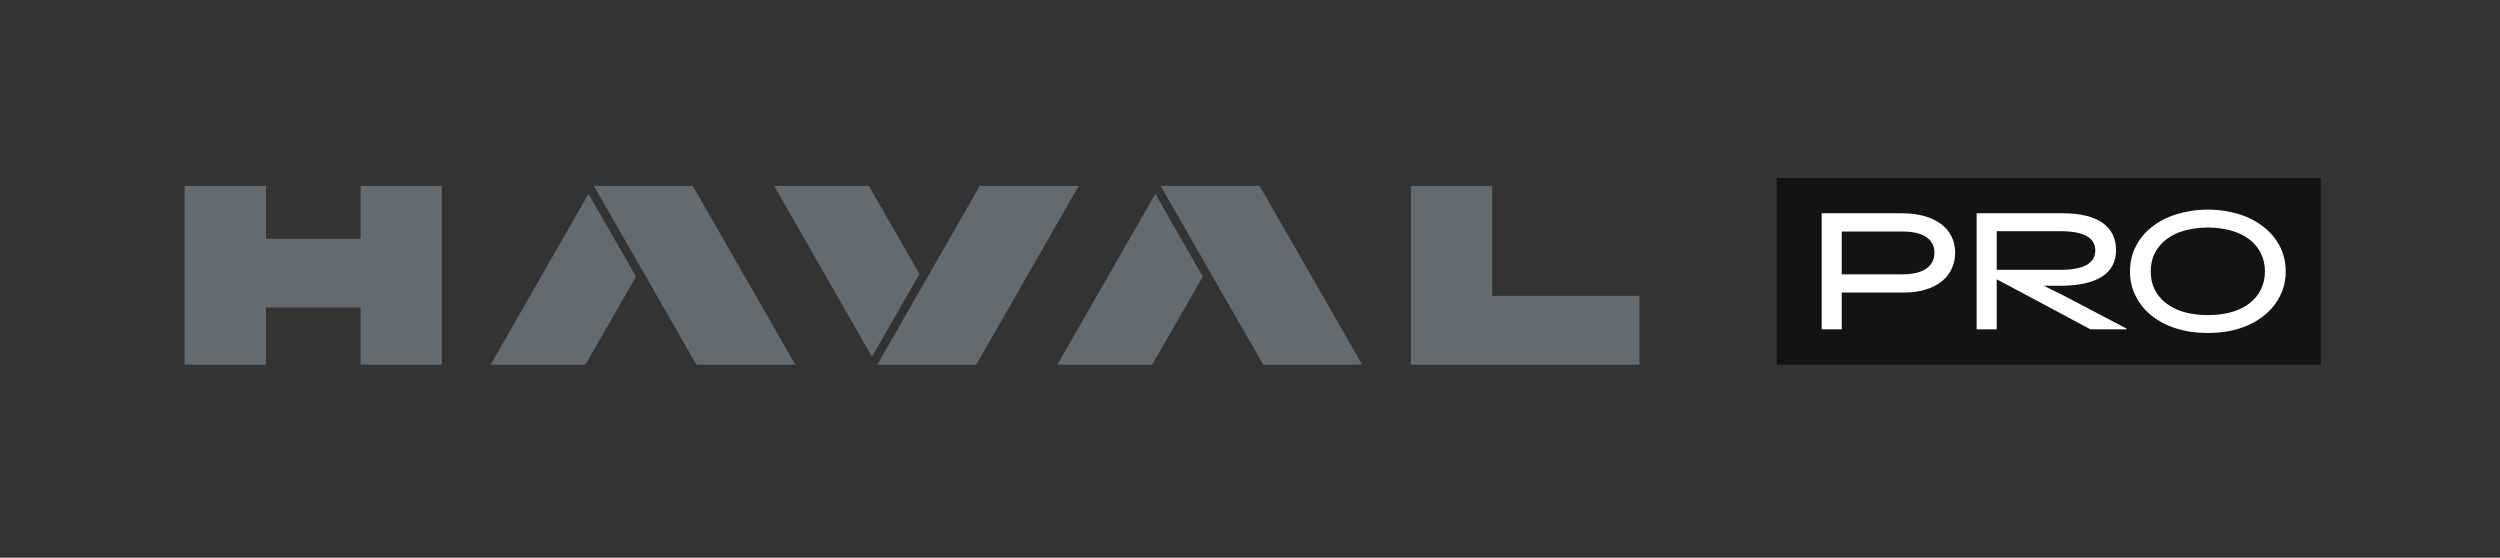<svg width="260" height="58" viewBox="0 0 260 58" fill="none" xmlns="http://www.w3.org/2000/svg">
<rect x="0" y="0" width="260" height="58" fill="#333333" stroke="none"/>
<path d="M155.191 30.766V19.333H146.73V37.919H170.499V30.766H155.191Z" fill="#636B70"/>
<path d="M37.502 24.824H27.659V19.333H19.199V37.919H27.659V31.977H37.502V37.919H45.949V19.333H37.502V24.824Z" fill="#636B70"/>
<path d="M72.047 19.333H71.548H61.756L66.658 27.866L72.418 37.919H82.696H82.709L72.047 19.333Z" fill="#636B70"/>
<path d="M51.031 37.919H60.886L66.146 28.768L61.206 20.158L51.031 37.919Z" fill="#636B70"/>
<path d="M130.987 19.333H130.501H120.71L125.599 27.866L131.371 37.919H141.649H141.662L131 19.333H130.987Z" fill="#636B70"/>
<path d="M109.971 37.919H119.839L125.087 28.768L120.159 20.158L109.971 37.919Z" fill="#636B70"/>
<path d="M112.185 19.333H101.895L96.135 29.387L91.246 37.919H101.024H101.523H101.536L112.185 19.333Z" fill="#636B70"/>
<path d="M90.362 19.333H80.507L90.683 37.094L95.623 28.497L90.362 19.333Z" fill="#636B70"/>
<rect x="184.786" y="18.516" width="56.576" height="19.403" fill="#121314"/>
<path d="M229.616 34.632C228.418 34.632 227.34 34.477 226.347 34.166C225.354 33.856 224.499 33.408 223.78 32.839C223.061 32.27 222.513 31.597 222.119 30.804C221.709 30.028 221.52 29.166 221.52 28.217C221.52 27.286 221.709 26.424 222.119 25.631C222.513 24.855 223.061 24.182 223.78 23.613C224.499 23.044 225.354 22.596 226.347 22.285C227.34 21.975 228.418 21.802 229.616 21.802C230.797 21.802 231.893 21.975 232.886 22.285C233.878 22.596 234.717 23.044 235.436 23.613C236.155 24.182 236.703 24.855 237.113 25.631C237.507 26.424 237.713 27.286 237.713 28.217C237.713 29.166 237.507 30.028 237.113 30.804C236.703 31.597 236.155 32.27 235.436 32.839C234.717 33.408 233.878 33.856 232.886 34.166C231.893 34.477 230.797 34.632 229.616 34.632ZM229.616 32.77C230.524 32.77 231.345 32.666 232.081 32.459C232.8 32.252 233.433 31.942 233.947 31.545C234.46 31.149 234.854 30.666 235.128 30.114C235.402 29.562 235.556 28.924 235.556 28.217C235.556 27.527 235.402 26.89 235.128 26.338C234.854 25.786 234.46 25.303 233.947 24.906C233.433 24.51 232.8 24.199 232.081 23.992C231.345 23.786 230.524 23.665 229.616 23.665C228.709 23.665 227.888 23.786 227.152 23.992C226.416 24.199 225.799 24.51 225.286 24.906C224.772 25.303 224.362 25.786 224.088 26.338C223.814 26.89 223.677 27.527 223.677 28.217C223.677 28.924 223.814 29.562 224.088 30.114C224.362 30.666 224.772 31.149 225.286 31.545C225.799 31.942 226.416 32.252 227.152 32.459C227.888 32.666 228.709 32.77 229.616 32.77Z" fill="white"/>
<path d="M207.657 24.044V28.062H214.298C216.695 28.062 217.91 27.39 217.91 26.044C217.91 24.717 216.695 24.044 214.298 24.044H207.657ZM207.657 34.253H205.569V22.182H214.555C216.335 22.182 217.688 22.509 218.646 23.165C219.588 23.82 220.067 24.768 220.067 26.01C220.067 27.234 219.57 28.166 218.578 28.786C217.585 29.407 216.147 29.718 214.281 29.718H212.553L214.709 30.787L221.179 34.184V34.253H217.414L207.657 29.045V34.253Z" fill="white"/>
<path d="M191.544 28.528H197.877C198.938 28.528 199.76 28.338 200.324 27.941C200.889 27.562 201.18 26.993 201.18 26.269C201.18 25.579 200.889 25.027 200.324 24.648C199.76 24.268 198.938 24.079 197.877 24.079H191.544V28.528ZM191.544 34.253H189.455V22.182H197.86C198.698 22.182 199.451 22.285 200.136 22.475C200.804 22.665 201.368 22.941 201.848 23.285C202.327 23.63 202.686 24.061 202.943 24.561C203.2 25.079 203.337 25.648 203.337 26.269C203.337 26.907 203.2 27.476 202.96 27.993C202.704 28.51 202.344 28.959 201.882 29.304C201.42 29.666 200.855 29.942 200.205 30.131C199.537 30.338 198.801 30.424 197.979 30.424H191.544V34.253Z" fill="white"/>
</svg>
